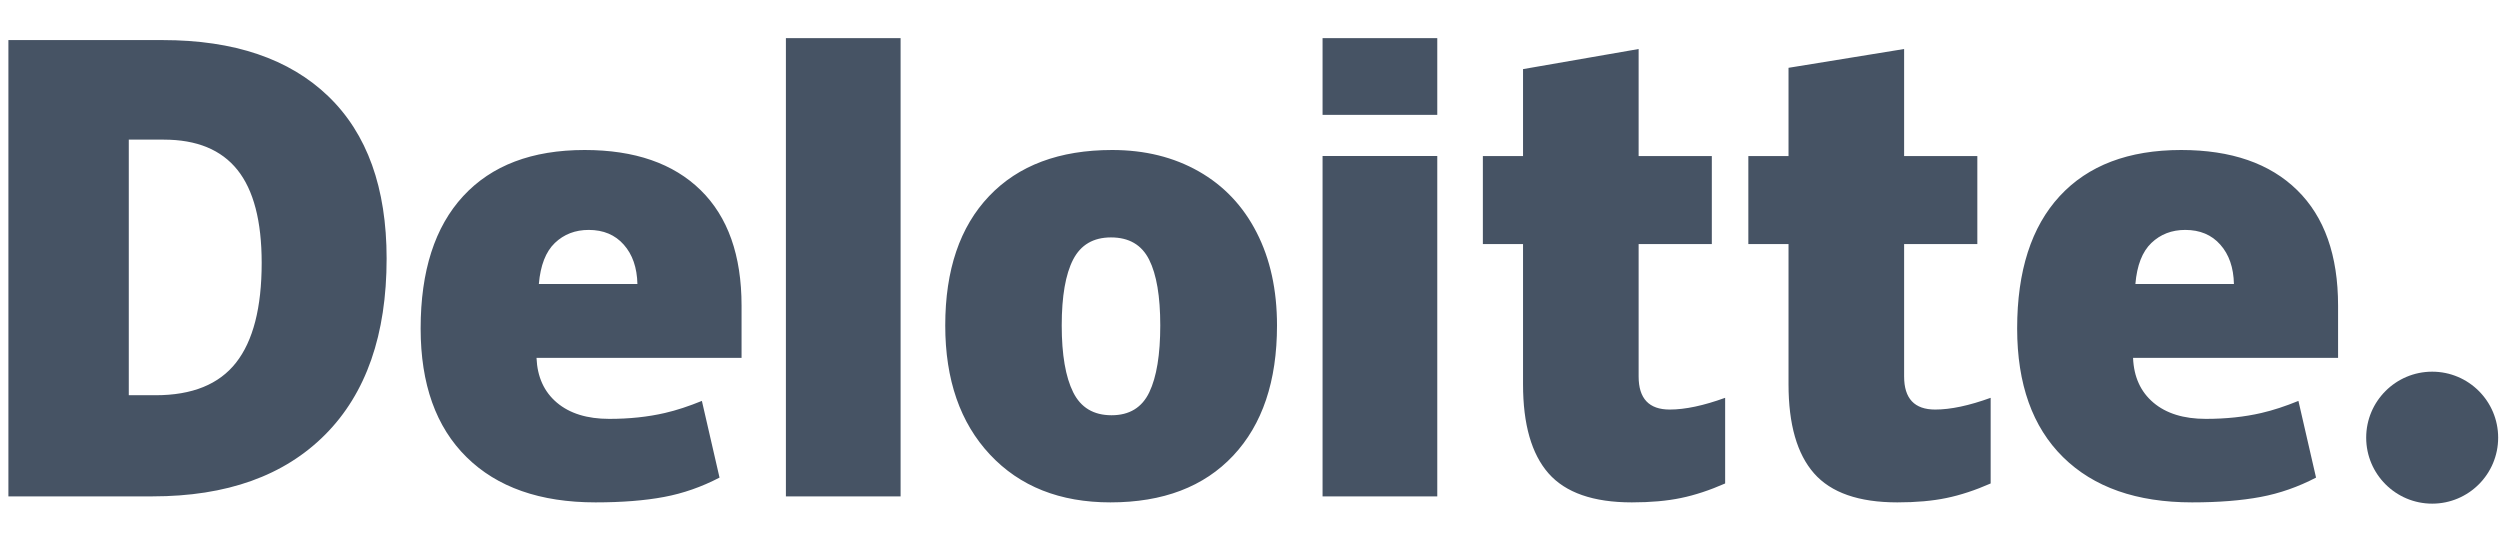 <svg width="122" height="27" viewBox="0 0 122 27" fill="none" xmlns="http://www.w3.org/2000/svg">
<g clip-path="url(#clip0_167_1157)">
<path d="M115.47 21.358C115.47 19.58 116.914 18.138 118.691 18.138C120.469 18.138 121.91 19.58 121.91 21.358C121.91 23.136 120.469 24.578 118.691 24.578C116.914 24.578 115.47 23.136 115.47 21.358Z" fill="#465364"/>
<path d="M12.77 12.83C12.77 10.79 12.376 9.277 11.587 8.291C10.798 7.306 9.603 6.814 7.995 6.814H6.285V19.287H7.594C9.379 19.287 10.687 18.758 11.52 17.696C12.352 16.636 12.77 15.013 12.77 12.83ZM18.867 12.617C18.867 16.333 17.869 19.197 15.871 21.207C13.873 23.218 11.065 24.223 7.444 24.223H0.41V1.956H7.936C11.426 1.956 14.121 2.87 16.02 4.697C17.918 6.526 18.867 9.164 18.867 12.618M38.352 24.223H43.949V1.862H38.352V24.223ZM51.812 15.882C51.812 17.308 51.999 18.395 52.371 19.142C52.743 19.891 53.367 20.264 54.245 20.264C55.114 20.264 55.728 19.891 56.086 19.142C56.443 18.395 56.621 17.308 56.621 15.882C56.621 14.464 56.441 13.394 56.078 12.672C55.715 11.948 55.095 11.586 54.216 11.586C53.357 11.586 52.743 11.946 52.37 12.664C51.999 13.382 51.812 14.455 51.812 15.882ZM62.318 15.882C62.318 18.598 61.606 20.717 60.179 22.236C58.752 23.756 56.755 24.516 54.188 24.516C51.727 24.516 49.767 23.739 48.312 22.185C46.856 20.631 46.128 18.53 46.128 15.882C46.128 13.174 46.841 11.07 48.269 9.57C49.696 8.07 51.698 7.32 54.275 7.32C55.868 7.32 57.276 7.668 58.497 8.362C59.719 9.056 60.662 10.05 61.324 11.345C61.988 12.639 62.318 14.152 62.318 15.882ZM64.541 24.223H70.139V7.614H64.541V24.223ZM64.541 5.604H70.139V1.862H64.541V5.604ZM81.481 19.986C82.237 19.986 83.137 19.794 84.187 19.413V23.593C83.432 23.924 82.715 24.162 82.033 24.302C81.351 24.445 80.55 24.516 79.634 24.516C77.755 24.516 76.4 24.044 75.568 23.1C74.74 22.157 74.324 20.709 74.324 18.756V11.909H72.364V7.615H74.324V3.373L79.965 2.392V7.615H83.537V11.909H79.965V18.373C79.965 19.449 80.471 19.986 81.481 19.986ZM94.437 19.986C95.193 19.986 96.093 19.794 97.144 19.413V23.593C96.39 23.924 95.671 24.162 94.989 24.302C94.306 24.445 93.509 24.516 92.591 24.516C90.711 24.516 89.356 24.044 88.526 23.1C87.696 22.157 87.28 20.709 87.28 18.756V11.909H85.319V7.615H87.28V3.309L92.921 2.392V7.615H96.494V11.909H92.921V18.373C92.921 19.449 93.426 19.986 94.437 19.986ZM104.207 13.859C104.283 12.949 104.544 12.283 104.987 11.857C105.432 11.432 105.982 11.22 106.64 11.22C107.357 11.22 107.928 11.459 108.351 11.939C108.777 12.417 108.998 13.057 109.016 13.859H104.207ZM112.101 9.278C110.771 7.974 108.883 7.32 106.441 7.32C103.873 7.32 101.898 8.071 100.513 9.571C99.13 11.071 98.437 13.223 98.437 16.028C98.437 18.744 99.186 20.839 100.678 22.309C102.172 23.78 104.269 24.516 106.971 24.516C108.268 24.516 109.384 24.427 110.32 24.251C111.25 24.077 112.15 23.762 113.023 23.307L112.163 19.564C111.528 19.823 110.924 20.023 110.354 20.154C109.531 20.345 108.627 20.441 107.643 20.441C106.564 20.441 105.712 20.177 105.088 19.65C104.463 19.122 104.131 18.393 104.093 17.465H114.098V14.915C114.098 12.461 113.433 10.582 112.101 9.278ZM26.296 13.859C26.373 12.949 26.633 12.283 27.076 11.857C27.521 11.432 28.071 11.22 28.73 11.22C29.446 11.22 30.016 11.459 30.44 11.939C30.866 12.417 31.087 13.057 31.106 13.859H26.296ZM34.191 9.278C32.86 7.974 30.973 7.32 28.53 7.32C25.962 7.32 23.988 8.071 22.604 9.571C21.22 11.071 20.527 13.223 20.527 16.028C20.527 18.744 21.274 20.839 22.769 22.309C24.261 23.78 26.359 24.516 29.06 24.516C30.357 24.516 31.474 24.427 32.409 24.251C33.339 24.077 34.239 23.762 35.113 23.307L34.252 19.564C33.617 19.823 33.014 20.023 32.444 20.154C31.619 20.345 30.716 20.441 29.732 20.441C28.654 20.441 27.801 20.177 27.177 19.65C26.552 19.122 26.22 18.393 26.182 17.465H36.188V14.915C36.188 12.461 35.522 10.582 34.191 9.278Z" fill="#465364"/>
</g>
<defs>
<clipPath id="clip0_167_1157">
<rect width="121.5" height="26.39" fill="#465364" transform="translate(0.41 0.024)"/>
</clipPath>
</defs>
</svg>
